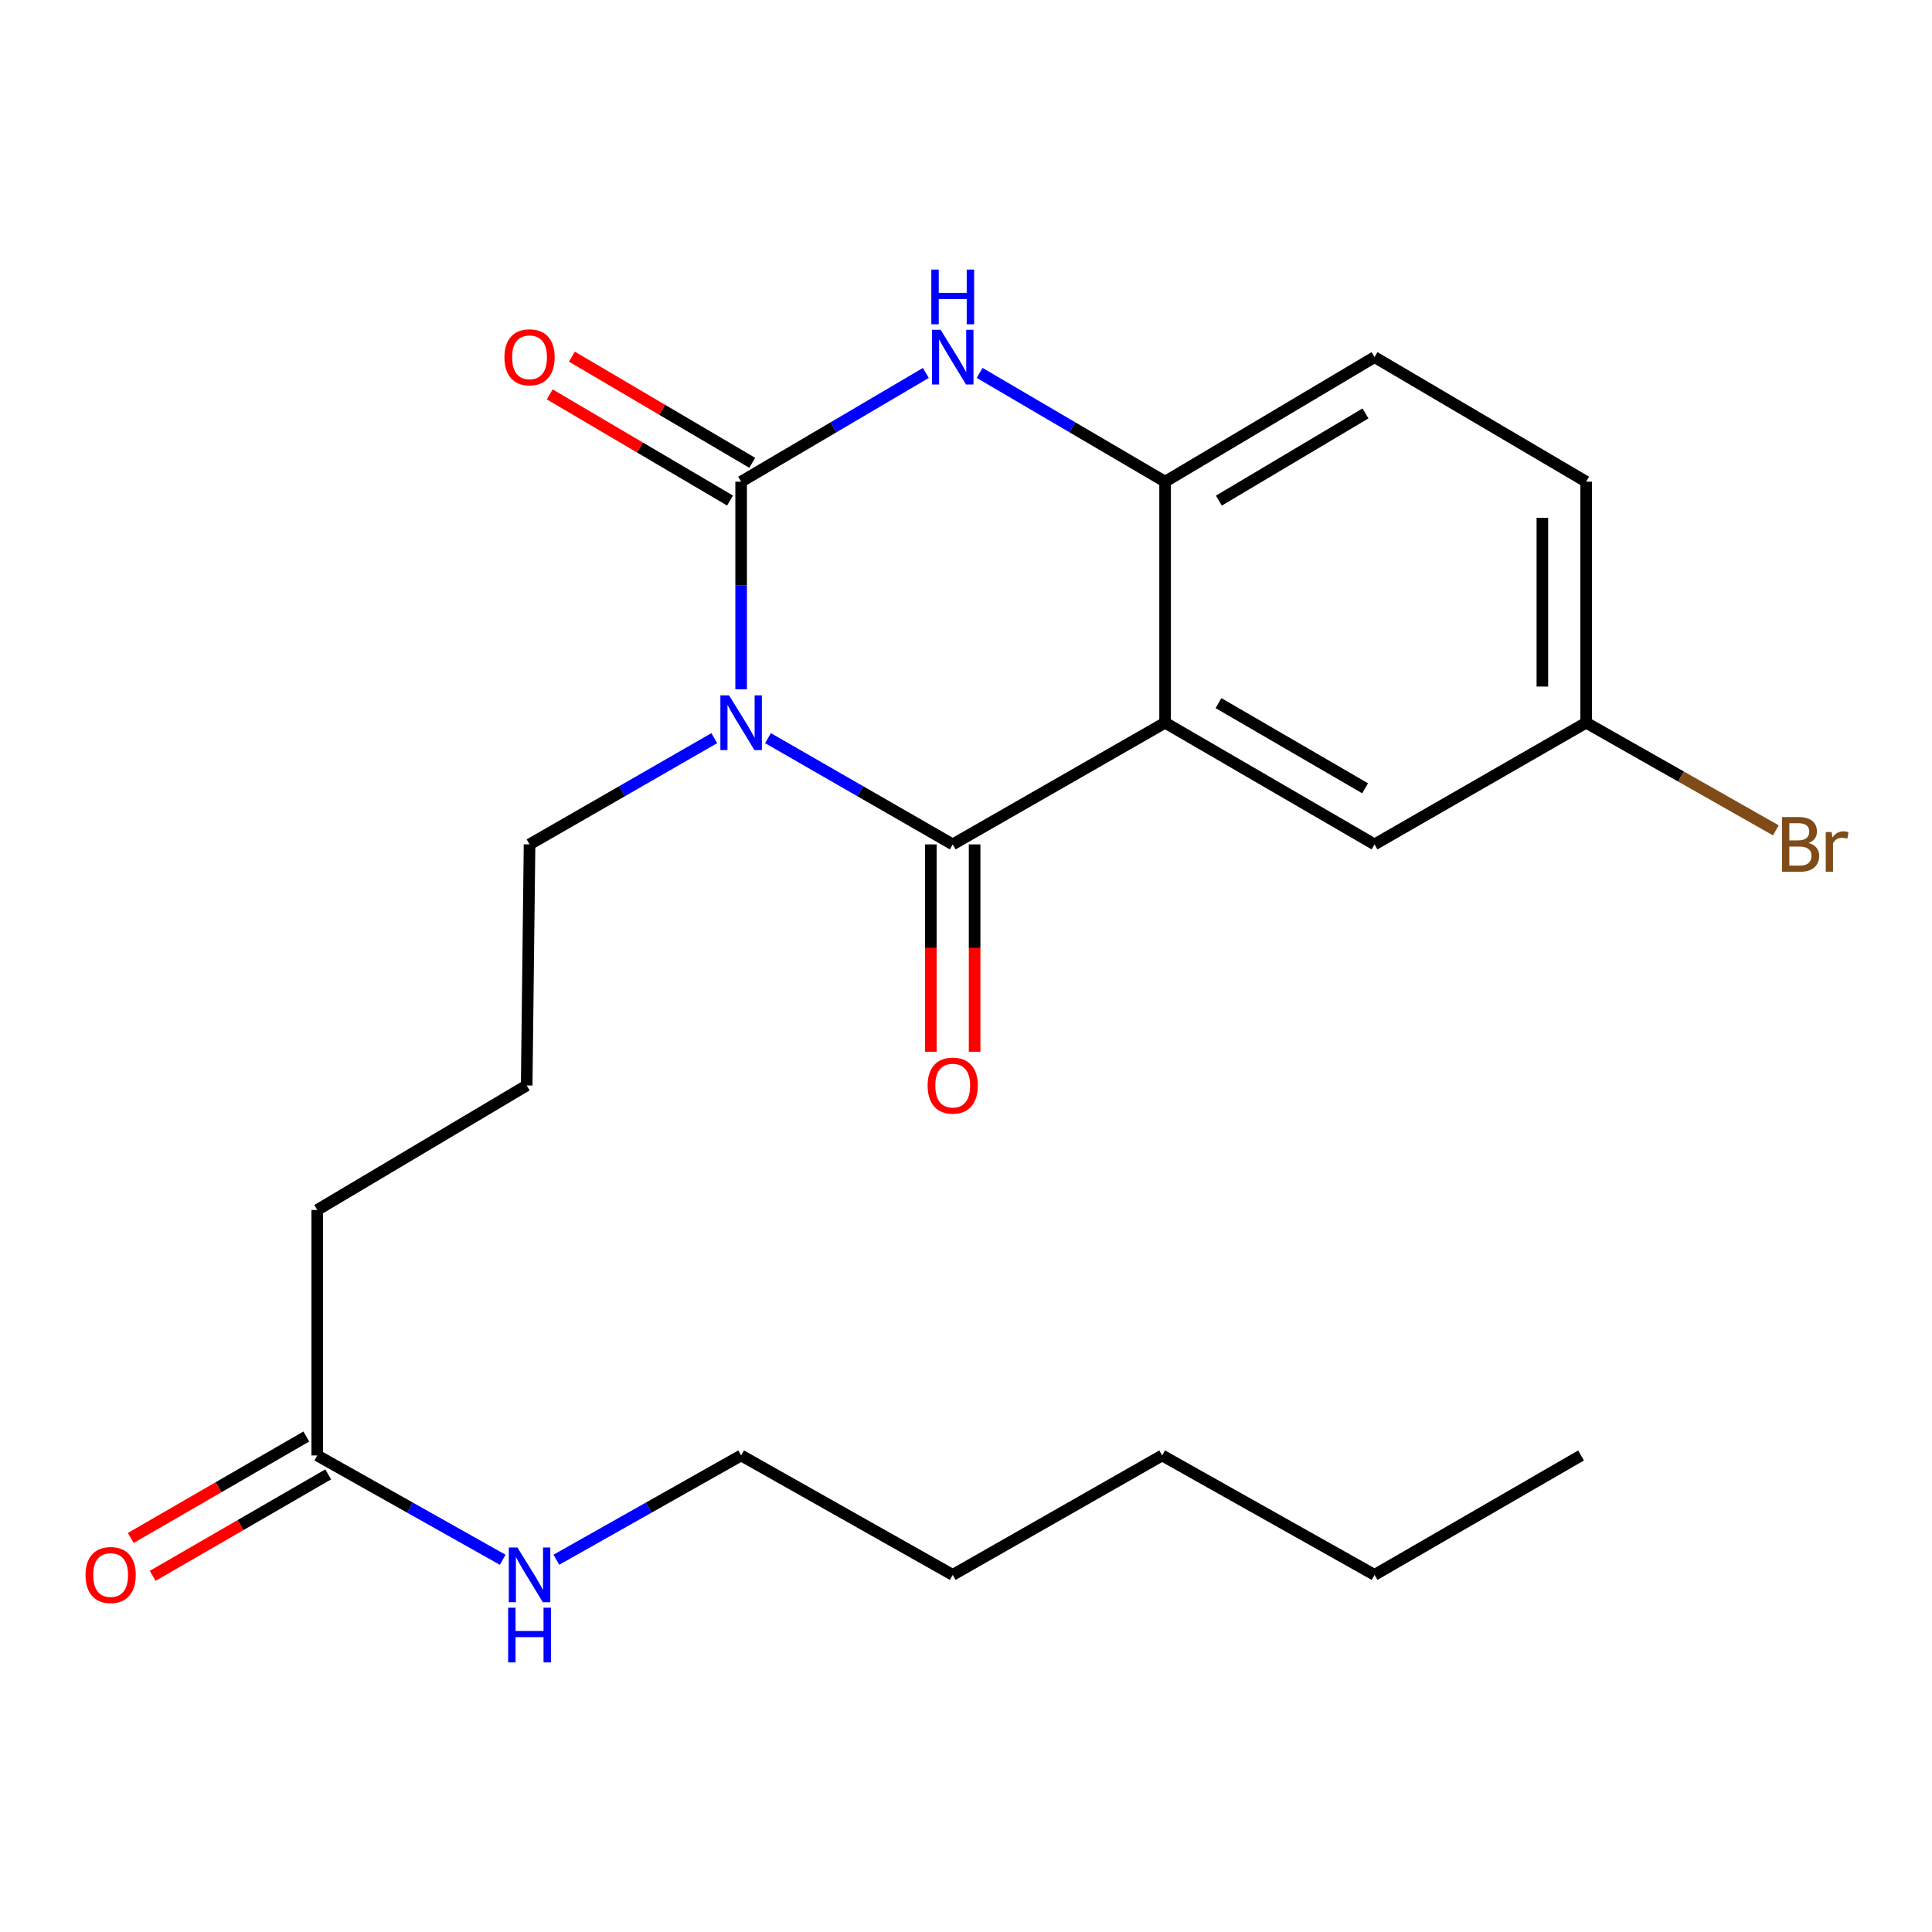 <?xml version='1.0' encoding='iso-8859-1'?>
<svg version='1.1' baseProfile='full'
              xmlns='http://www.w3.org/2000/svg'
                      xmlns:rdkit='http://www.rdkit.org/xml'
                      xmlns:xlink='http://www.w3.org/1999/xlink'
                  xml:space='preserve'
width='1000px' height='1000px' viewBox='0 0 1000 1000'>
<!-- END OF HEADER -->
<rect style='opacity:1.0;fill:#FFFFFF;stroke:none' width='1000' height='1000' x='0' y='0'> </rect>
<path class='bond-0' d='M 397.51,382.065 L 445.32,409.56' style='fill:none;fill-rule:evenodd;stroke:#0000FF;stroke-width:6px;stroke-linecap:butt;stroke-linejoin:miter;stroke-opacity:1' />
<path class='bond-0' d='M 445.32,409.56 L 493.13,437.055' style='fill:none;fill-rule:evenodd;stroke:#000000;stroke-width:6px;stroke-linecap:butt;stroke-linejoin:miter;stroke-opacity:1' />
<path class='bond-1' d='M 383.612,356.793 L 383.612,303.054' style='fill:none;fill-rule:evenodd;stroke:#0000FF;stroke-width:6px;stroke-linecap:butt;stroke-linejoin:miter;stroke-opacity:1' />
<path class='bond-1' d='M 383.612,303.054 L 383.612,249.315' style='fill:none;fill-rule:evenodd;stroke:#000000;stroke-width:6px;stroke-linecap:butt;stroke-linejoin:miter;stroke-opacity:1' />
<path class='bond-11' d='M 369.713,382.065 L 321.904,409.56' style='fill:none;fill-rule:evenodd;stroke:#0000FF;stroke-width:6px;stroke-linecap:butt;stroke-linejoin:miter;stroke-opacity:1' />
<path class='bond-11' d='M 321.904,409.56 L 274.094,437.055' style='fill:none;fill-rule:evenodd;stroke:#000000;stroke-width:6px;stroke-linecap:butt;stroke-linejoin:miter;stroke-opacity:1' />
<path class='bond-2' d='M 493.13,437.055 L 603.051,374.072' style='fill:none;fill-rule:evenodd;stroke:#000000;stroke-width:6px;stroke-linecap:butt;stroke-linejoin:miter;stroke-opacity:1' />
<path class='bond-7' d='M 481.804,437.055 L 481.804,490.72' style='fill:none;fill-rule:evenodd;stroke:#000000;stroke-width:6px;stroke-linecap:butt;stroke-linejoin:miter;stroke-opacity:1' />
<path class='bond-7' d='M 481.804,490.72 L 481.804,544.386' style='fill:none;fill-rule:evenodd;stroke:#FF0000;stroke-width:6px;stroke-linecap:butt;stroke-linejoin:miter;stroke-opacity:1' />
<path class='bond-7' d='M 504.456,437.055 L 504.456,490.72' style='fill:none;fill-rule:evenodd;stroke:#000000;stroke-width:6px;stroke-linecap:butt;stroke-linejoin:miter;stroke-opacity:1' />
<path class='bond-7' d='M 504.456,490.72 L 504.456,544.386' style='fill:none;fill-rule:evenodd;stroke:#FF0000;stroke-width:6px;stroke-linecap:butt;stroke-linejoin:miter;stroke-opacity:1' />
<path class='bond-3' d='M 383.612,249.315 L 431.412,221.177' style='fill:none;fill-rule:evenodd;stroke:#000000;stroke-width:6px;stroke-linecap:butt;stroke-linejoin:miter;stroke-opacity:1' />
<path class='bond-3' d='M 431.412,221.177 L 479.213,193.04' style='fill:none;fill-rule:evenodd;stroke:#0000FF;stroke-width:6px;stroke-linecap:butt;stroke-linejoin:miter;stroke-opacity:1' />
<path class='bond-6' d='M 389.357,239.555 L 342.687,212.082' style='fill:none;fill-rule:evenodd;stroke:#000000;stroke-width:6px;stroke-linecap:butt;stroke-linejoin:miter;stroke-opacity:1' />
<path class='bond-6' d='M 342.687,212.082 L 296.016,184.61' style='fill:none;fill-rule:evenodd;stroke:#FF0000;stroke-width:6px;stroke-linecap:butt;stroke-linejoin:miter;stroke-opacity:1' />
<path class='bond-6' d='M 377.867,259.075 L 331.196,231.603' style='fill:none;fill-rule:evenodd;stroke:#000000;stroke-width:6px;stroke-linecap:butt;stroke-linejoin:miter;stroke-opacity:1' />
<path class='bond-6' d='M 331.196,231.603 L 284.526,204.13' style='fill:none;fill-rule:evenodd;stroke:#FF0000;stroke-width:6px;stroke-linecap:butt;stroke-linejoin:miter;stroke-opacity:1' />
<path class='bond-5' d='M 603.051,374.072 L 711.462,437.055' style='fill:none;fill-rule:evenodd;stroke:#000000;stroke-width:6px;stroke-linecap:butt;stroke-linejoin:miter;stroke-opacity:1' />
<path class='bond-5' d='M 630.691,363.934 L 706.579,408.022' style='fill:none;fill-rule:evenodd;stroke:#000000;stroke-width:6px;stroke-linecap:butt;stroke-linejoin:miter;stroke-opacity:1' />
<path class='bond-23' d='M 603.051,374.072 L 603.051,249.315' style='fill:none;fill-rule:evenodd;stroke:#000000;stroke-width:6px;stroke-linecap:butt;stroke-linejoin:miter;stroke-opacity:1' />
<path class='bond-4' d='M 507.056,193.015 L 555.053,221.165' style='fill:none;fill-rule:evenodd;stroke:#0000FF;stroke-width:6px;stroke-linecap:butt;stroke-linejoin:miter;stroke-opacity:1' />
<path class='bond-4' d='M 555.053,221.165 L 603.051,249.315' style='fill:none;fill-rule:evenodd;stroke:#000000;stroke-width:6px;stroke-linecap:butt;stroke-linejoin:miter;stroke-opacity:1' />
<path class='bond-9' d='M 603.051,249.315 L 711.462,184.847' style='fill:none;fill-rule:evenodd;stroke:#000000;stroke-width:6px;stroke-linecap:butt;stroke-linejoin:miter;stroke-opacity:1' />
<path class='bond-9' d='M 630.89,259.114 L 706.777,213.986' style='fill:none;fill-rule:evenodd;stroke:#000000;stroke-width:6px;stroke-linecap:butt;stroke-linejoin:miter;stroke-opacity:1' />
<path class='bond-12' d='M 711.462,437.055 L 820.98,374.072' style='fill:none;fill-rule:evenodd;stroke:#000000;stroke-width:6px;stroke-linecap:butt;stroke-linejoin:miter;stroke-opacity:1' />
<path class='bond-8' d='M 164.211,753.34 L 164.211,626.28' style='fill:none;fill-rule:evenodd;stroke:#000000;stroke-width:6px;stroke-linecap:butt;stroke-linejoin:miter;stroke-opacity:1' />
<path class='bond-10' d='M 158.543,743.535 L 113.118,769.791' style='fill:none;fill-rule:evenodd;stroke:#000000;stroke-width:6px;stroke-linecap:butt;stroke-linejoin:miter;stroke-opacity:1' />
<path class='bond-10' d='M 113.118,769.791 L 67.692,796.048' style='fill:none;fill-rule:evenodd;stroke:#FF0000;stroke-width:6px;stroke-linecap:butt;stroke-linejoin:miter;stroke-opacity:1' />
<path class='bond-10' d='M 169.878,763.146 L 124.453,789.402' style='fill:none;fill-rule:evenodd;stroke:#000000;stroke-width:6px;stroke-linecap:butt;stroke-linejoin:miter;stroke-opacity:1' />
<path class='bond-10' d='M 124.453,789.402 L 79.028,815.659' style='fill:none;fill-rule:evenodd;stroke:#FF0000;stroke-width:6px;stroke-linecap:butt;stroke-linejoin:miter;stroke-opacity:1' />
<path class='bond-13' d='M 164.211,753.34 L 212.206,780.339' style='fill:none;fill-rule:evenodd;stroke:#000000;stroke-width:6px;stroke-linecap:butt;stroke-linejoin:miter;stroke-opacity:1' />
<path class='bond-13' d='M 212.206,780.339 L 260.202,807.338' style='fill:none;fill-rule:evenodd;stroke:#0000FF;stroke-width:6px;stroke-linecap:butt;stroke-linejoin:miter;stroke-opacity:1' />
<path class='bond-14' d='M 711.462,184.847 L 820.98,249.315' style='fill:none;fill-rule:evenodd;stroke:#000000;stroke-width:6px;stroke-linecap:butt;stroke-linejoin:miter;stroke-opacity:1' />
<path class='bond-16' d='M 274.094,437.055 L 272.609,561.825' style='fill:none;fill-rule:evenodd;stroke:#000000;stroke-width:6px;stroke-linecap:butt;stroke-linejoin:miter;stroke-opacity:1' />
<path class='bond-15' d='M 820.98,374.072 L 870.076,401.929' style='fill:none;fill-rule:evenodd;stroke:#000000;stroke-width:6px;stroke-linecap:butt;stroke-linejoin:miter;stroke-opacity:1' />
<path class='bond-15' d='M 870.076,401.929 L 919.172,429.786' style='fill:none;fill-rule:evenodd;stroke:#7F4C19;stroke-width:6px;stroke-linecap:butt;stroke-linejoin:miter;stroke-opacity:1' />
<path class='bond-24' d='M 820.98,374.072 L 820.98,249.315' style='fill:none;fill-rule:evenodd;stroke:#000000;stroke-width:6px;stroke-linecap:butt;stroke-linejoin:miter;stroke-opacity:1' />
<path class='bond-24' d='M 798.329,355.359 L 798.329,268.029' style='fill:none;fill-rule:evenodd;stroke:#000000;stroke-width:6px;stroke-linecap:butt;stroke-linejoin:miter;stroke-opacity:1' />
<path class='bond-18' d='M 287.978,807.316 L 335.795,780.328' style='fill:none;fill-rule:evenodd;stroke:#0000FF;stroke-width:6px;stroke-linecap:butt;stroke-linejoin:miter;stroke-opacity:1' />
<path class='bond-18' d='M 335.795,780.328 L 383.612,753.34' style='fill:none;fill-rule:evenodd;stroke:#000000;stroke-width:6px;stroke-linecap:butt;stroke-linejoin:miter;stroke-opacity:1' />
<path class='bond-17' d='M 272.609,561.825 L 164.211,626.28' style='fill:none;fill-rule:evenodd;stroke:#000000;stroke-width:6px;stroke-linecap:butt;stroke-linejoin:miter;stroke-opacity:1' />
<path class='bond-19' d='M 383.612,753.34 L 493.13,815.153' style='fill:none;fill-rule:evenodd;stroke:#000000;stroke-width:6px;stroke-linecap:butt;stroke-linejoin:miter;stroke-opacity:1' />
<path class='bond-21' d='M 493.13,815.153 L 601.528,753.34' style='fill:none;fill-rule:evenodd;stroke:#000000;stroke-width:6px;stroke-linecap:butt;stroke-linejoin:miter;stroke-opacity:1' />
<path class='bond-20' d='M 711.462,815.153 L 601.528,753.34' style='fill:none;fill-rule:evenodd;stroke:#000000;stroke-width:6px;stroke-linecap:butt;stroke-linejoin:miter;stroke-opacity:1' />
<path class='bond-22' d='M 711.462,815.153 L 818.35,753.34' style='fill:none;fill-rule:evenodd;stroke:#000000;stroke-width:6px;stroke-linecap:butt;stroke-linejoin:miter;stroke-opacity:1' />
<path  class='atom-0' d='M 377.352 359.912
L 386.632 374.912
Q 387.552 376.392, 389.032 379.072
Q 390.512 381.752, 390.592 381.912
L 390.592 359.912
L 394.352 359.912
L 394.352 388.232
L 390.472 388.232
L 380.512 371.832
Q 379.352 369.912, 378.112 367.712
Q 376.912 365.512, 376.552 364.832
L 376.552 388.232
L 372.872 388.232
L 372.872 359.912
L 377.352 359.912
' fill='#0000FF'/>
<path  class='atom-4' d='M 486.87 170.687
L 496.15 185.687
Q 497.07 187.167, 498.55 189.847
Q 500.03 192.527, 500.11 192.687
L 500.11 170.687
L 503.87 170.687
L 503.87 199.007
L 499.99 199.007
L 490.03 182.607
Q 488.87 180.687, 487.63 178.487
Q 486.43 176.287, 486.07 175.607
L 486.07 199.007
L 482.39 199.007
L 482.39 170.687
L 486.87 170.687
' fill='#0000FF'/>
<path  class='atom-4' d='M 482.05 139.535
L 485.89 139.535
L 485.89 151.575
L 500.37 151.575
L 500.37 139.535
L 504.21 139.535
L 504.21 167.855
L 500.37 167.855
L 500.37 154.775
L 485.89 154.775
L 485.89 167.855
L 482.05 167.855
L 482.05 139.535
' fill='#0000FF'/>
<path  class='atom-7' d='M 261.094 184.927
Q 261.094 178.127, 264.454 174.327
Q 267.814 170.527, 274.094 170.527
Q 280.374 170.527, 283.734 174.327
Q 287.094 178.127, 287.094 184.927
Q 287.094 191.807, 283.694 195.727
Q 280.294 199.607, 274.094 199.607
Q 267.854 199.607, 264.454 195.727
Q 261.094 191.847, 261.094 184.927
M 274.094 196.407
Q 278.414 196.407, 280.734 193.527
Q 283.094 190.607, 283.094 184.927
Q 283.094 179.367, 280.734 176.567
Q 278.414 173.727, 274.094 173.727
Q 269.774 173.727, 267.414 176.527
Q 265.094 179.327, 265.094 184.927
Q 265.094 190.647, 267.414 193.527
Q 269.774 196.407, 274.094 196.407
' fill='#FF0000'/>
<path  class='atom-8' d='M 480.13 561.905
Q 480.13 555.105, 483.49 551.305
Q 486.85 547.505, 493.13 547.505
Q 499.41 547.505, 502.77 551.305
Q 506.13 555.105, 506.13 561.905
Q 506.13 568.785, 502.73 572.705
Q 499.33 576.585, 493.13 576.585
Q 486.89 576.585, 483.49 572.705
Q 480.13 568.825, 480.13 561.905
M 493.13 573.385
Q 497.45 573.385, 499.77 570.505
Q 502.13 567.585, 502.13 561.905
Q 502.13 556.345, 499.77 553.545
Q 497.45 550.705, 493.13 550.705
Q 488.81 550.705, 486.45 553.505
Q 484.13 556.305, 484.13 561.905
Q 484.13 567.625, 486.45 570.505
Q 488.81 573.385, 493.13 573.385
' fill='#FF0000'/>
<path  class='atom-11' d='M 44.272 815.233
Q 44.272 808.433, 47.632 804.633
Q 50.992 800.833, 57.272 800.833
Q 63.552 800.833, 66.912 804.633
Q 70.272 808.433, 70.272 815.233
Q 70.272 822.113, 66.872 826.033
Q 63.472 829.913, 57.272 829.913
Q 51.032 829.913, 47.632 826.033
Q 44.272 822.153, 44.272 815.233
M 57.272 826.713
Q 61.592 826.713, 63.912 823.833
Q 66.272 820.913, 66.272 815.233
Q 66.272 809.673, 63.912 806.873
Q 61.592 804.033, 57.272 804.033
Q 52.952 804.033, 50.592 806.833
Q 48.272 809.633, 48.272 815.233
Q 48.272 820.953, 50.592 823.833
Q 52.952 826.713, 57.272 826.713
' fill='#FF0000'/>
<path  class='atom-14' d='M 267.834 800.993
L 277.114 815.993
Q 278.034 817.473, 279.514 820.153
Q 280.994 822.833, 281.074 822.993
L 281.074 800.993
L 284.834 800.993
L 284.834 829.313
L 280.954 829.313
L 270.994 812.913
Q 269.834 810.993, 268.594 808.793
Q 267.394 806.593, 267.034 805.913
L 267.034 829.313
L 263.354 829.313
L 263.354 800.993
L 267.834 800.993
' fill='#0000FF'/>
<path  class='atom-14' d='M 263.014 832.145
L 266.854 832.145
L 266.854 844.185
L 281.334 844.185
L 281.334 832.145
L 285.174 832.145
L 285.174 860.465
L 281.334 860.465
L 281.334 847.385
L 266.854 847.385
L 266.854 860.465
L 263.014 860.465
L 263.014 832.145
' fill='#0000FF'/>
<path  class='atom-16' d='M 936.123 436.335
Q 938.843 437.095, 940.203 438.775
Q 941.603 440.415, 941.603 442.855
Q 941.603 446.775, 939.083 449.015
Q 936.603 451.215, 931.883 451.215
L 922.363 451.215
L 922.363 422.895
L 930.723 422.895
Q 935.563 422.895, 938.003 424.855
Q 940.443 426.815, 940.443 430.415
Q 940.443 434.695, 936.123 436.335
M 926.163 426.095
L 926.163 434.975
L 930.723 434.975
Q 933.523 434.975, 934.963 433.855
Q 936.443 432.695, 936.443 430.415
Q 936.443 426.095, 930.723 426.095
L 926.163 426.095
M 931.883 448.015
Q 934.643 448.015, 936.123 446.695
Q 937.603 445.375, 937.603 442.855
Q 937.603 440.535, 935.963 439.375
Q 934.363 438.175, 931.283 438.175
L 926.163 438.175
L 926.163 448.015
L 931.883 448.015
' fill='#7F4C19'/>
<path  class='atom-16' d='M 948.043 430.655
L 948.483 433.495
Q 950.643 430.295, 954.163 430.295
Q 955.283 430.295, 956.803 430.695
L 956.203 434.055
Q 954.483 433.655, 953.523 433.655
Q 951.843 433.655, 950.723 434.335
Q 949.643 434.975, 948.763 436.535
L 948.763 451.215
L 945.003 451.215
L 945.003 430.655
L 948.043 430.655
' fill='#7F4C19'/>
</svg>
